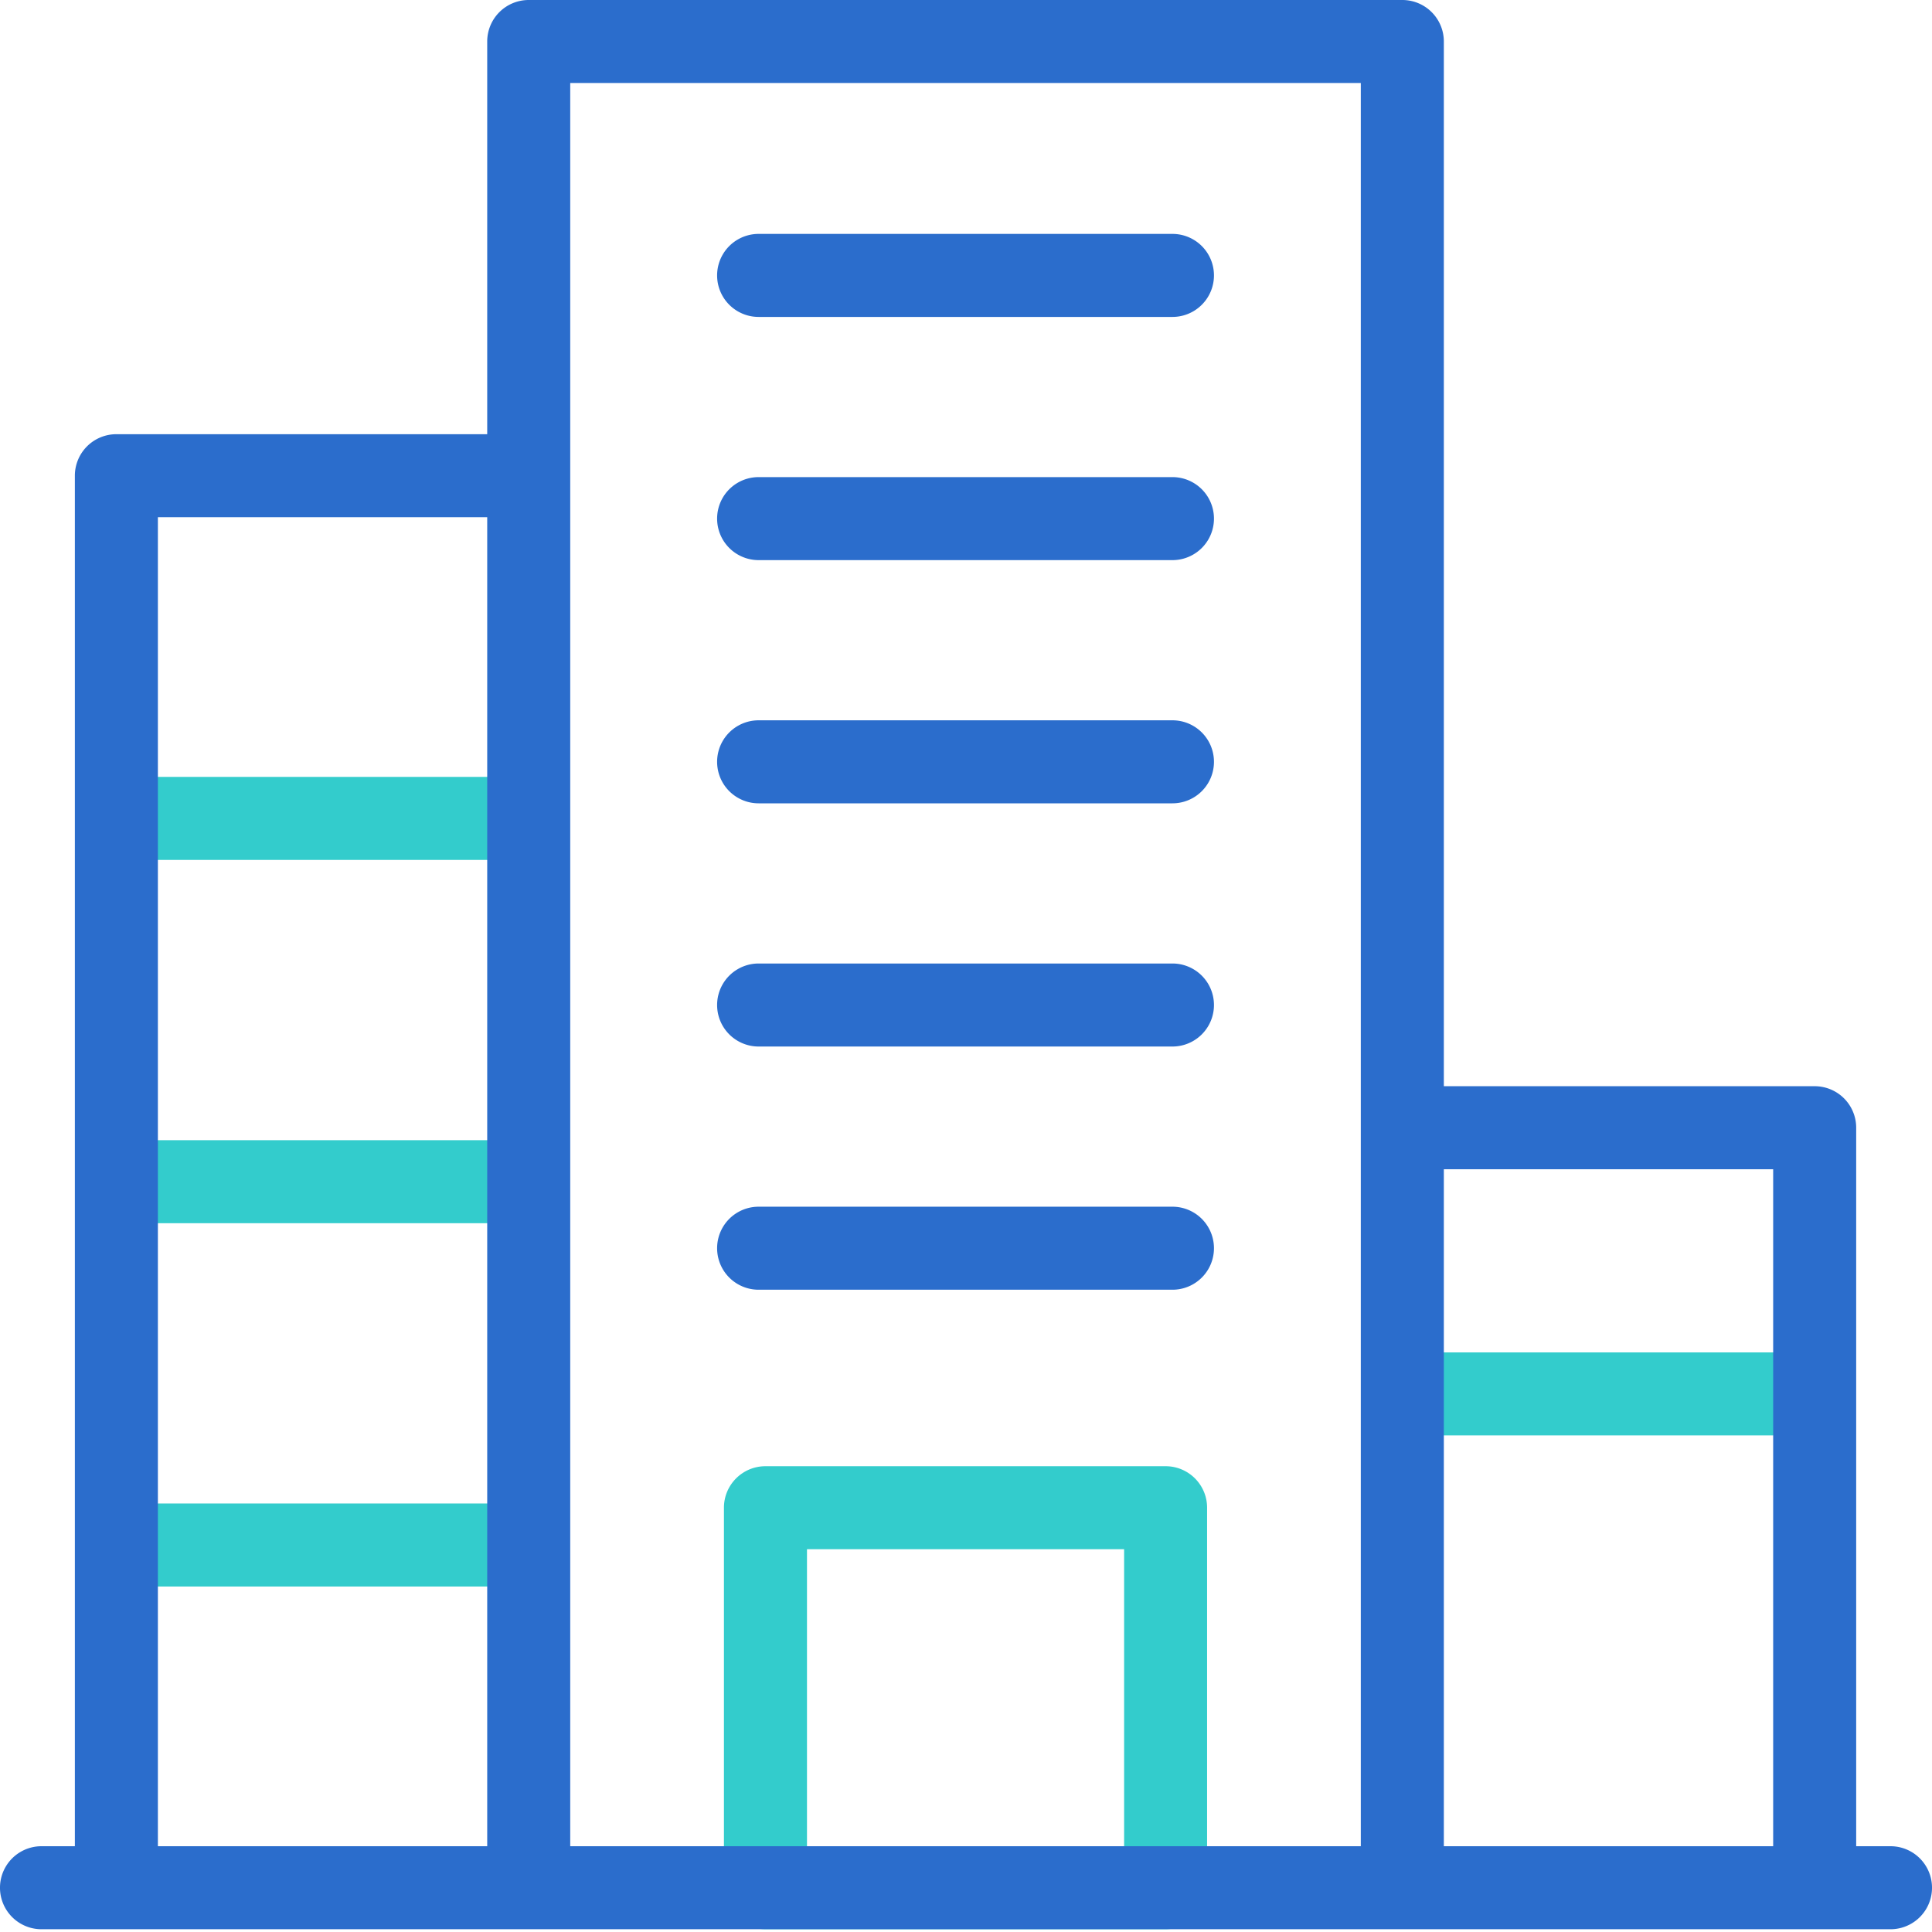 <svg width="100" height="100" viewBox="0 0 100 100" xmlns="http://www.w3.org/2000/svg">
    <g fill-rule="nonzero" fill="none">
        <path fill="#3CC" d="M72.584 70h21.344v4.297H72.584zM60.331 99.856h-20.71a2.148 2.148 0 0 1-2.15-2.148V78.039c0-1.186.963-2.148 2.15-2.148h20.71c1.187 0 2.148.962 2.148 2.148v19.669a2.148 2.148 0 0 1-2.148 2.148zM41.77 95.56h16.414V80.188H41.769v15.371z"/>
        <g fill="#3CC">
            <path d="M6.023 40.212h21.343v4.297H6.023zM6.023 59.016h21.343v4.297H6.023zM6.023 77.82h21.343v4.298H6.023z"/>
        </g>
        <path d="M60.686 16.404h-21.42a2.148 2.148 0 0 1 0-4.297h21.42a2.148 2.148 0 0 1 0 4.297zM60.686 28.992h-21.42a2.148 2.148 0 0 1 0-4.297h21.42a2.148 2.148 0 0 1 0 4.297zM60.686 41.58h-21.42a2.148 2.148 0 0 1 0-4.297h21.42a2.148 2.148 0 0 1 0 4.297zM60.686 54.168h-21.42a2.148 2.148 0 0 1 0-4.297h21.42a2.148 2.148 0 0 1 0 4.297zM60.686 66.756h-21.42a2.148 2.148 0 0 1 0-4.297h21.42a2.148 2.148 0 0 1 0 4.297z" fill="#2B6DCC"/>
        <path d="M97.852 95.56h-1.776V58.37a2.148 2.148 0 0 0-2.148-2.148H74.733V2.148A2.148 2.148 0 0 0 72.584 0H27.367a2.148 2.148 0 0 0-2.149 2.148v20.326H6.023a2.148 2.148 0 0 0-2.148 2.148V95.56H2.148a2.148 2.148 0 0 0 0 4.297H97.852a2.148 2.148 0 0 0 0-4.297zM8.172 26.77h17.046v68.79H8.172V26.77zm21.343-2.148V4.297h40.92v91.262h-40.92V24.622zM74.733 95.56V60.52h17.046v35.04H74.733z" fill="#2B6DCC"/>
    </g>
</svg>
